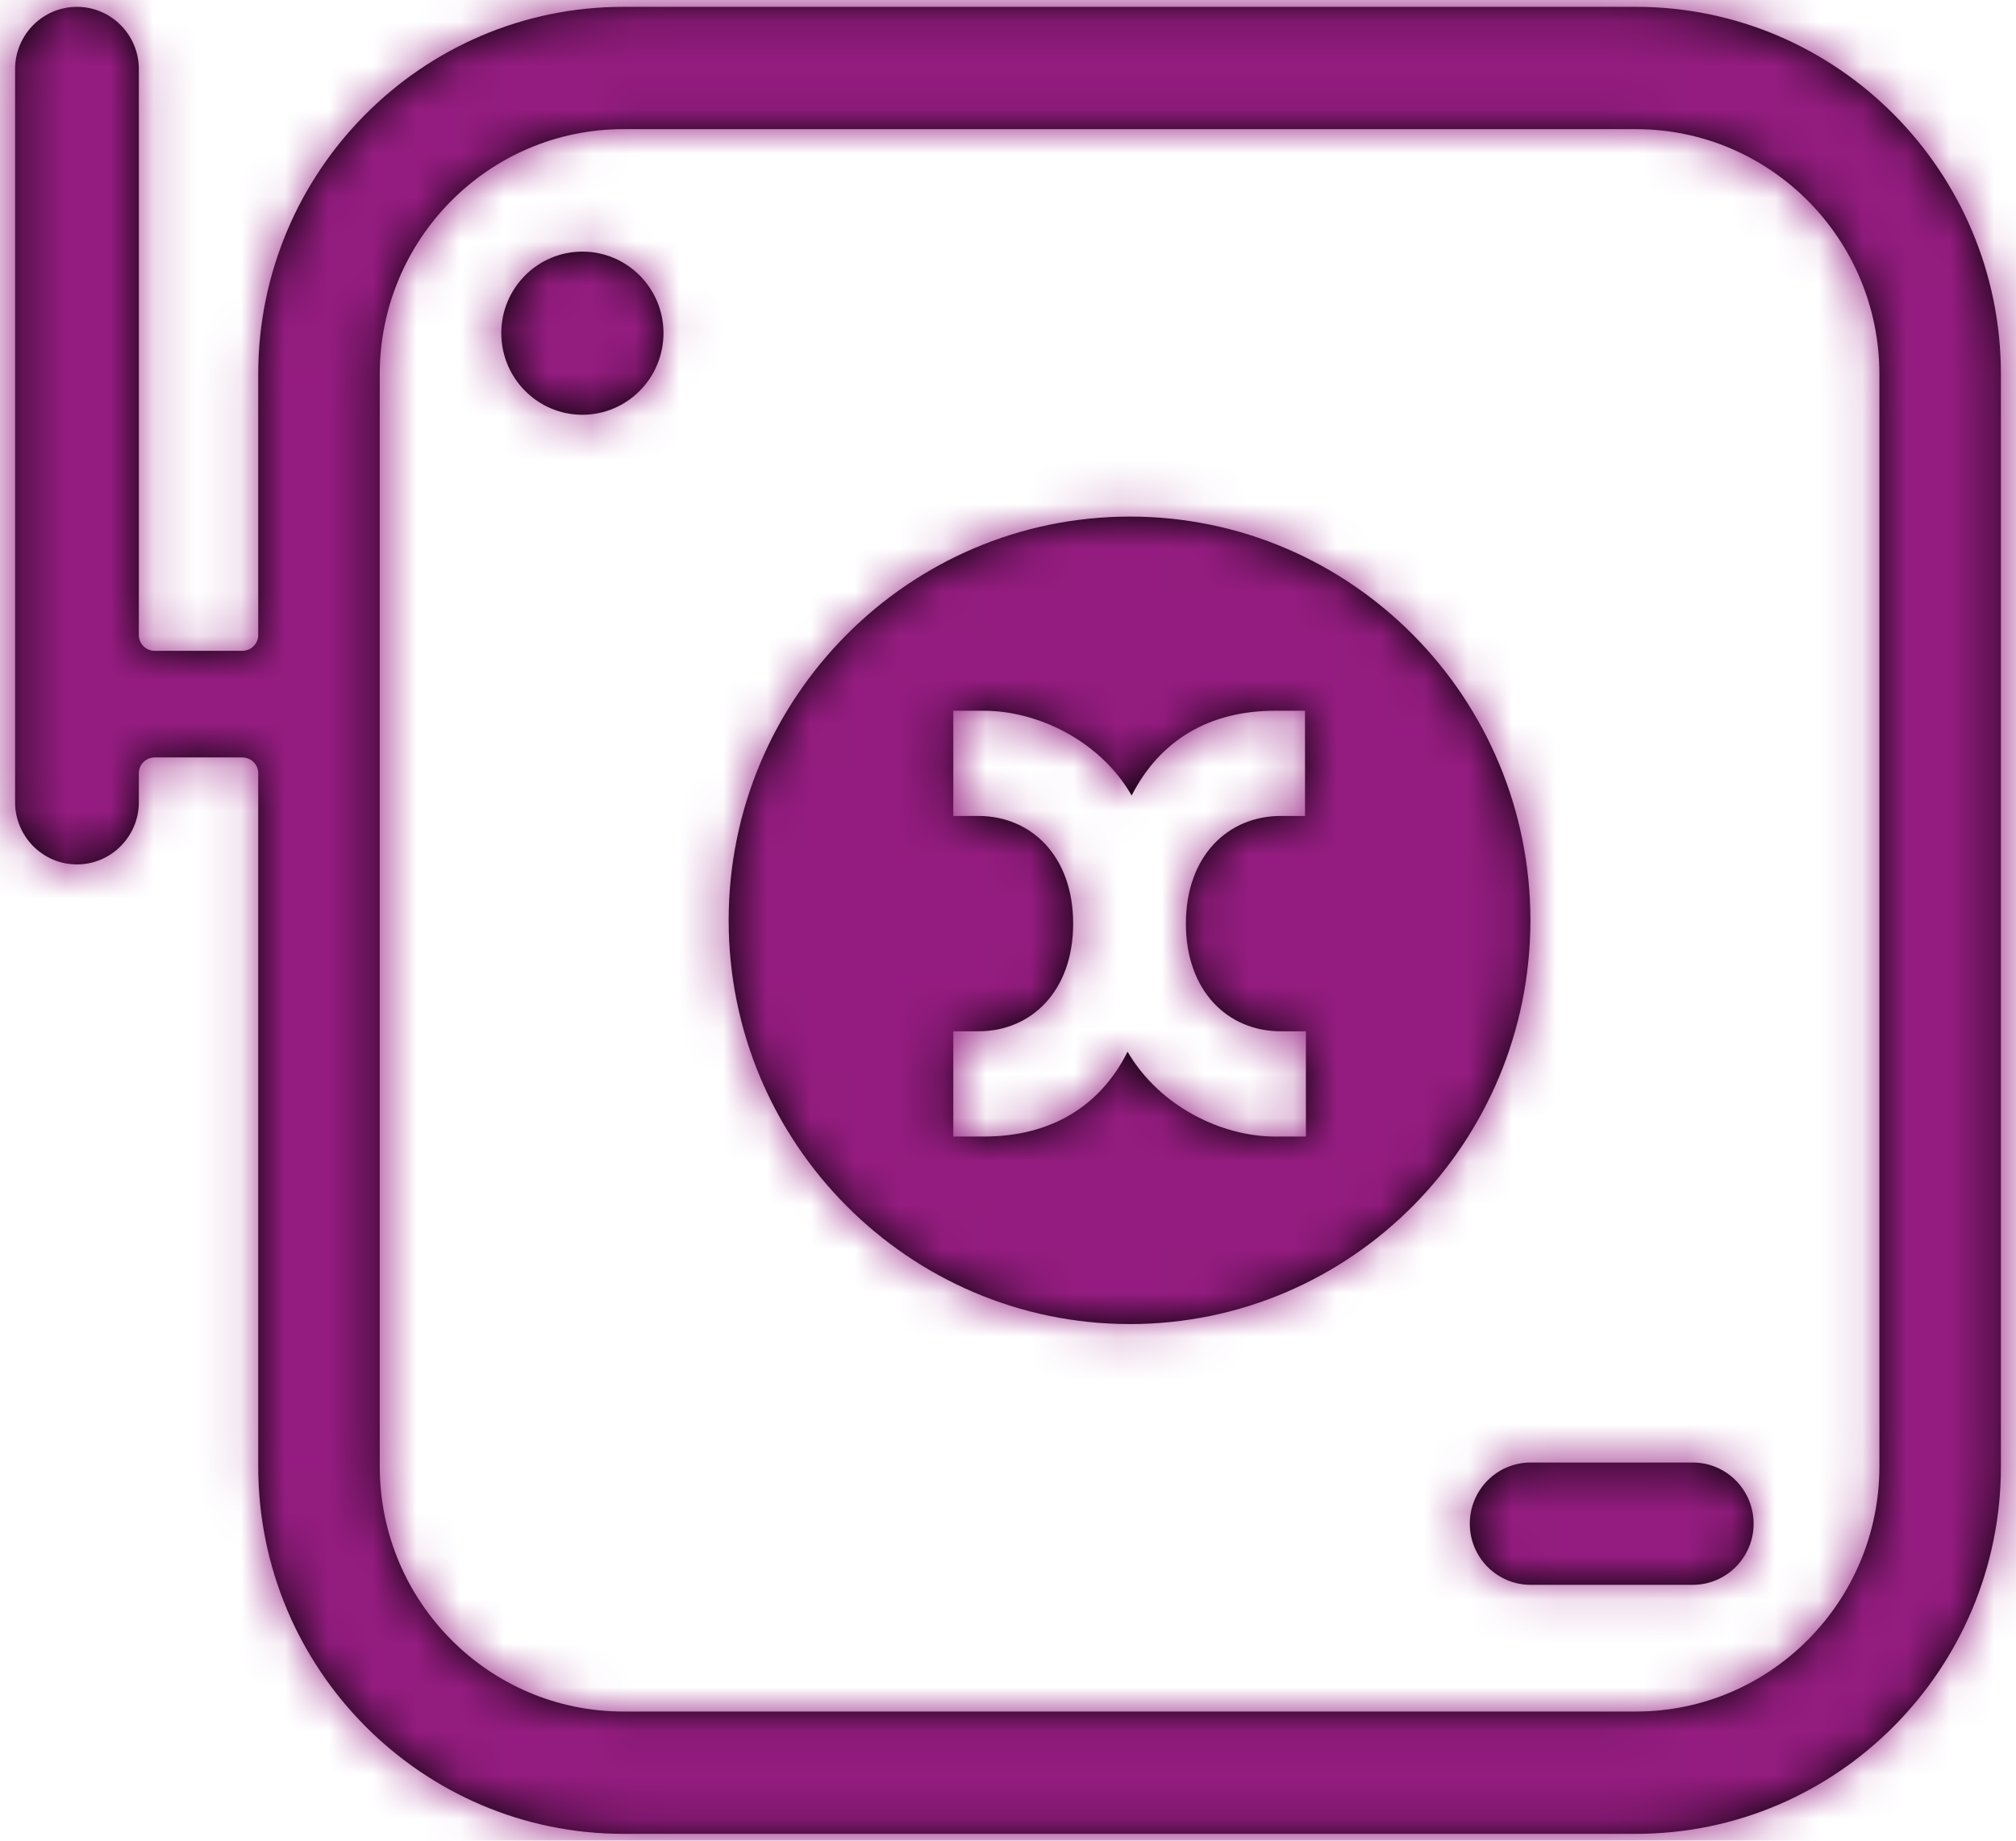 <?xml version="1.0" encoding="UTF-8"?>
<svg width="46px" height="42px" viewBox="0 0 46 42" version="1.1" xmlns="http://www.w3.org/2000/svg" xmlns:xlink="http://www.w3.org/1999/xlink">
    <title>icons/images/xarvio-connect-box-top/32</title>
    <defs>
        <path d="M43.33,8.156 C47.922,8.156 51.656,11.915 51.656,16.537 L51.656,16.537 L51.656,41.463 C51.656,46.085 47.922,49.844 43.33,49.844 L43.33,49.844 L20.222,49.844 C15.627,49.844 11.892,46.085 11.892,41.463 L11.892,41.463 L11.892,25.643 C11.892,25.444 11.729,25.283 11.529,25.283 L11.529,25.283 L9.53,25.283 C9.329,25.283 9.168,25.444 9.168,25.643 L9.168,25.643 L9.168,26.303 C9.168,27.086 8.535,27.724 7.756,27.724 C6.976,27.724 6.344,27.086 6.344,26.303 L6.344,26.303 L6.344,9.577 C6.344,8.794 6.976,8.156 7.756,8.156 C8.535,8.156 9.168,8.794 9.168,9.577 L9.168,9.577 L9.168,22.489 C9.168,22.691 9.329,22.85 9.53,22.85 L9.53,22.85 L11.529,22.85 C11.729,22.85 11.892,22.691 11.892,22.489 L11.892,22.489 L11.892,16.537 C11.892,11.915 15.627,8.156 20.222,8.156 L20.222,8.156 Z M43.33,10.947 L20.222,10.947 C17.157,10.947 14.665,13.454 14.665,16.537 L14.665,16.537 L14.665,41.463 C14.665,44.544 17.157,47.053 20.222,47.053 L20.222,47.053 L43.33,47.053 C46.393,47.053 48.883,44.544 48.883,41.463 L48.883,41.463 L48.883,16.537 C48.883,13.454 46.393,10.947 43.33,10.947 L43.33,10.947 Z M44.624,41.371 C45.391,41.371 46.013,41.996 46.013,42.768 C46.013,43.537 45.391,44.162 44.624,44.162 L44.624,44.162 L40.925,44.162 C40.158,44.162 39.537,43.537 39.537,42.768 C39.537,41.996 40.158,41.371 40.925,41.371 L40.925,41.371 Z M31.783,19.787 C36.832,19.787 40.92,23.919 40.92,28.999 C40.92,34.082 36.832,38.212 31.783,38.212 C26.733,38.212 22.626,34.082 22.626,28.999 C22.626,23.919 26.733,19.787 31.783,19.787 Z M28.453,24.218 L27.752,24.218 L27.752,26.618 L28.324,26.618 C29.526,26.618 30.487,27.53 30.487,29.074 C30.487,30.62 29.526,31.532 28.324,31.532 L28.324,31.532 L27.752,31.532 L27.752,33.933 L28.453,33.933 C29.952,33.933 31.098,33.262 31.728,31.997 C32.468,33.262 33.892,33.933 35.092,33.933 L35.092,33.933 L35.797,33.933 L35.797,31.532 L35.225,31.532 C34.021,31.532 33.059,30.62 33.059,29.074 C33.059,27.53 34.021,26.618 35.225,26.618 L35.225,26.618 L35.777,26.618 L35.777,24.218 L35.092,24.218 C33.595,24.218 32.468,24.887 31.821,26.152 C31.098,24.887 29.655,24.218 28.453,24.218 L28.453,24.218 Z M19.288,13.741 C20.309,13.741 21.139,14.574 21.139,15.6 C21.139,16.63 20.309,17.464 19.288,17.464 C18.268,17.464 17.438,16.63 17.438,15.6 C17.438,14.574 18.268,13.741 19.288,13.741 Z" id="path-1"></path>
    </defs>
    <g id="Design" stroke="none" stroke-width="1" fill="none" fill-rule="evenodd">
        <g id="FM-Pricing-Desktop_draft-cards-with-more-content" transform="translate(-842, -2054)">
            <g id="icons/images/xarvio-connect-box-top/32" transform="translate(836, 2046)">
                <mask id="mask-2" fill="white">
                    <use xlink:href="#path-1"></use>
                </mask>
                <use id="xarvio-connect-box-top" fill="#000000" xlink:href="#path-1"></use>
                <g id="Group" mask="url(#mask-2)" fill="#941C80">
                    <g id="color/global/black">
                        <rect id="color/brand/xarvio" x="0" y="0" width="58" height="58"></rect>
                    </g>
                </g>
            </g>
        </g>
    </g>
</svg>